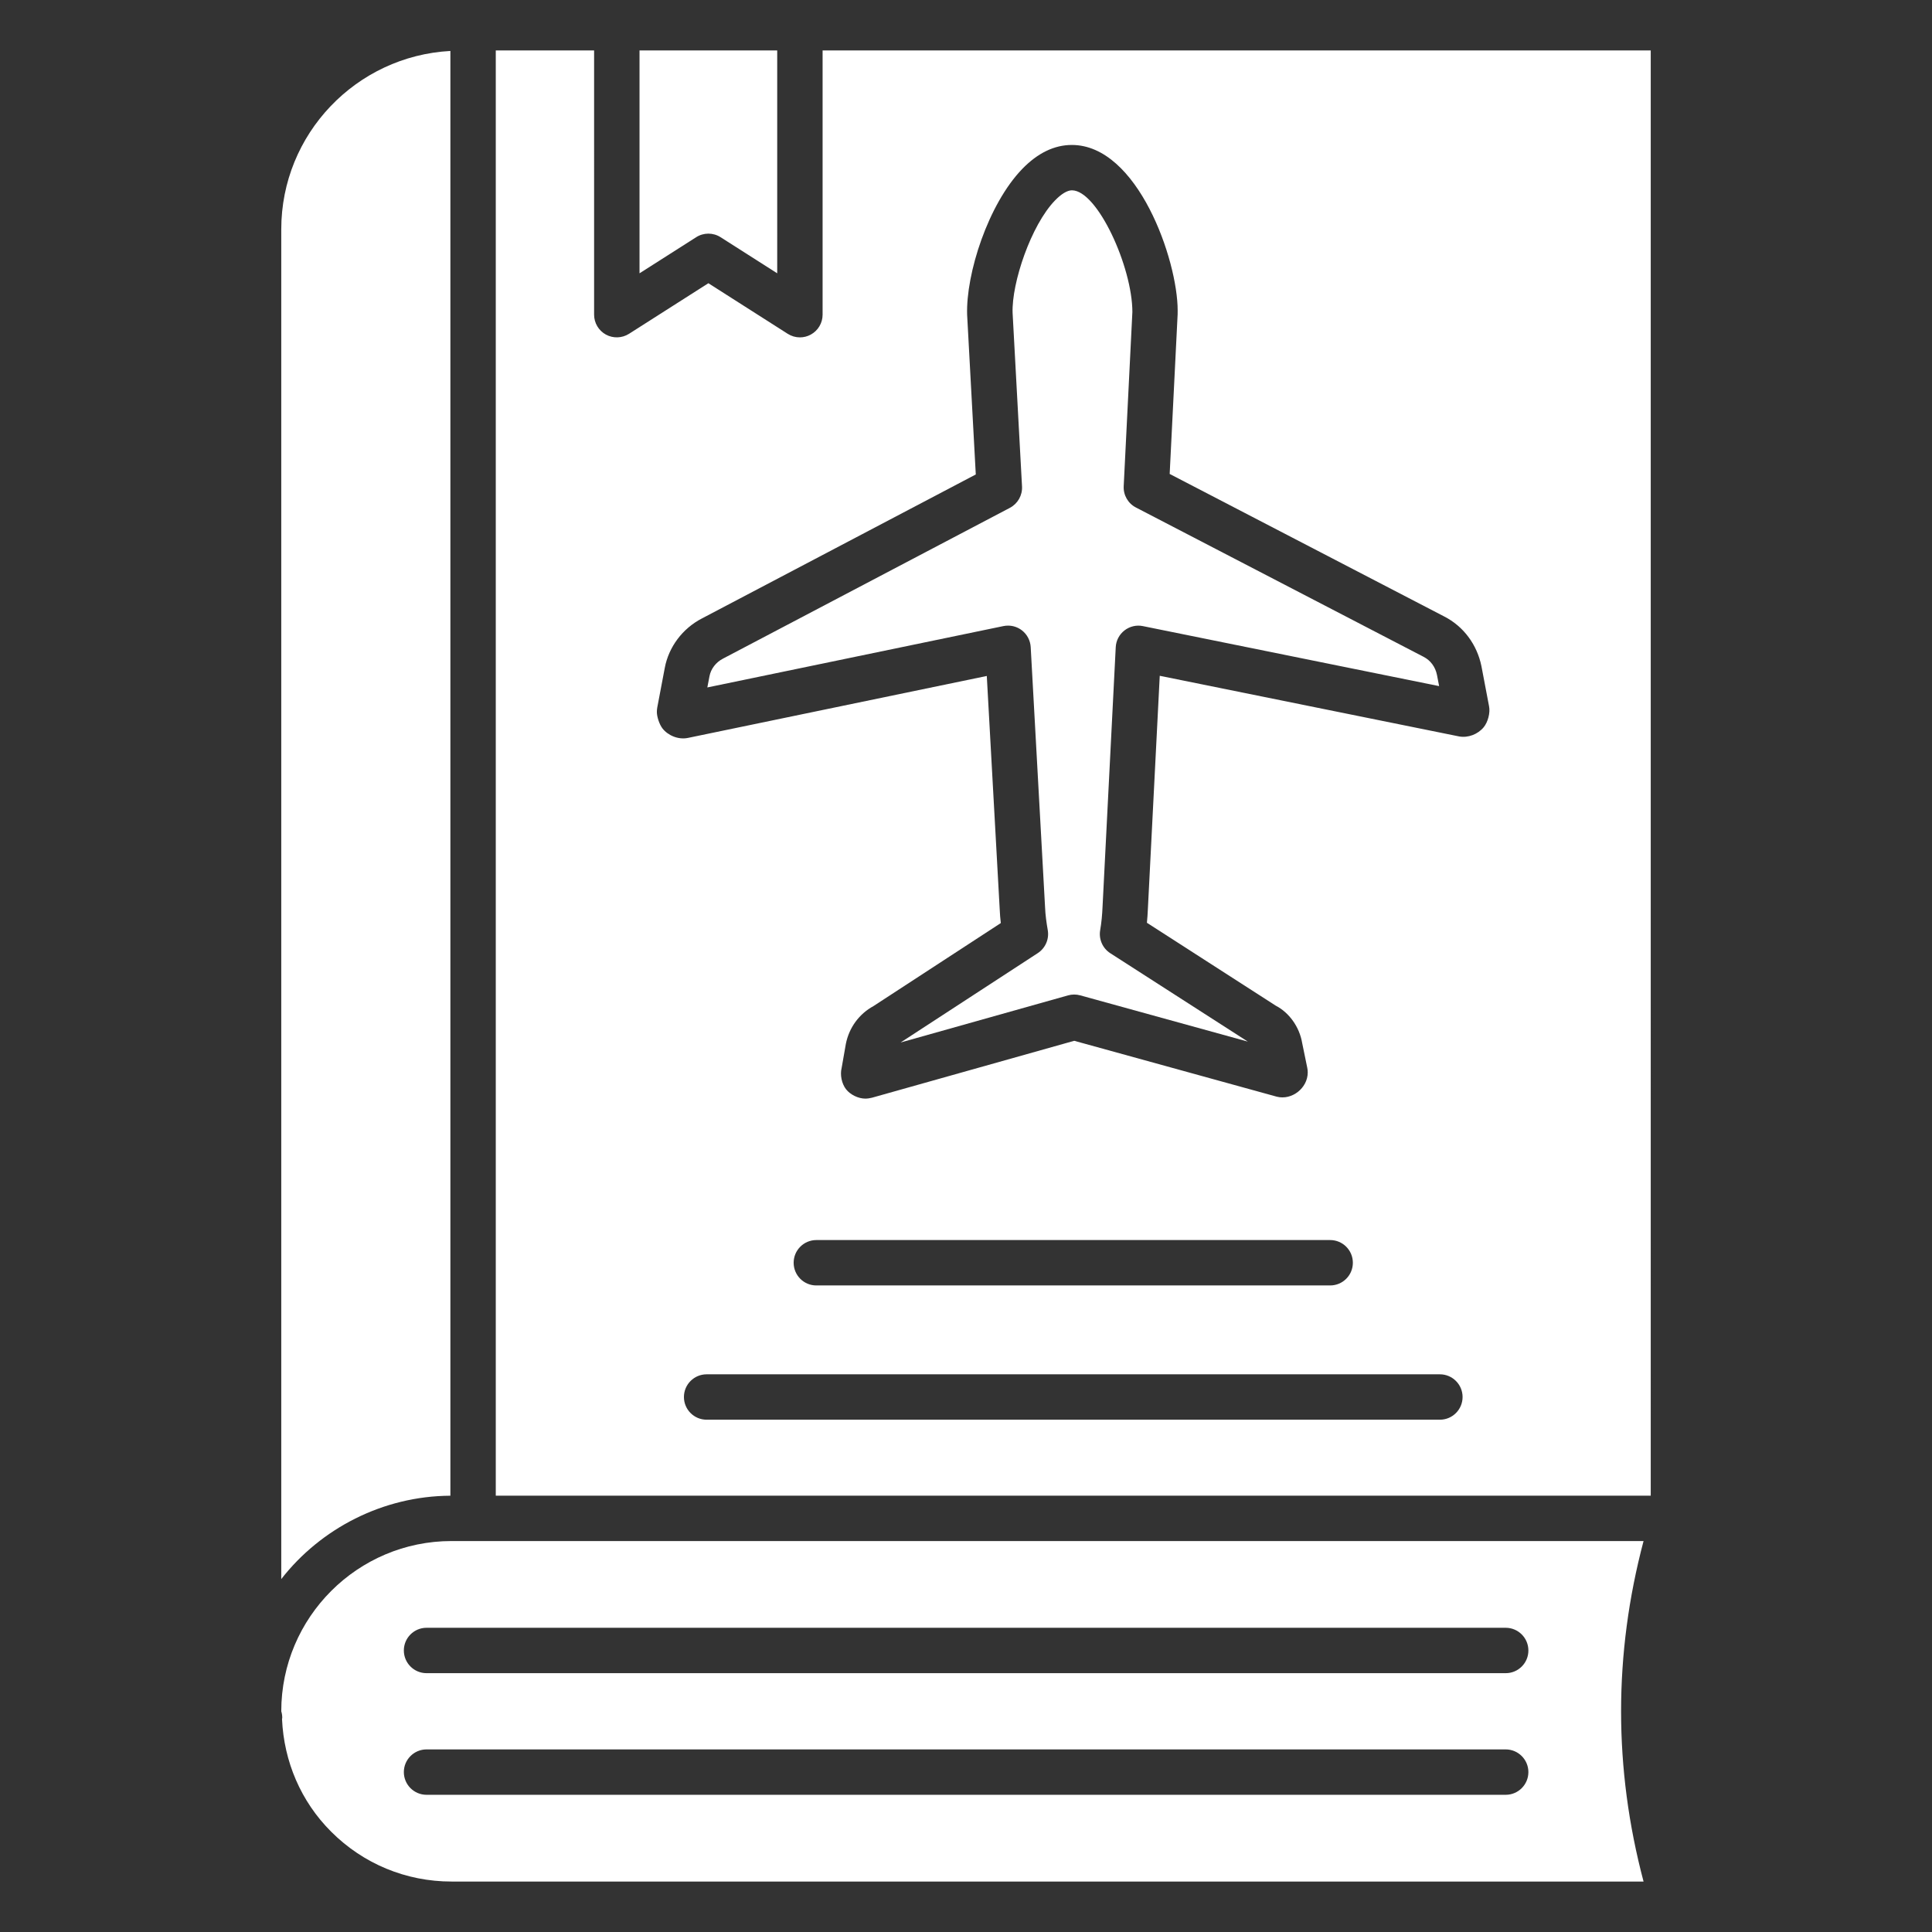 <svg height='100px' width='100px'  fill="#FFFFFF" xmlns="http://www.w3.org/2000/svg" xmlns:xlink="http://www.w3.org/1999/xlink" version="1.1" x="0px" y="0px" viewBox="0 0 67 67" enable-background="new 0 0 67 67" xml:space="preserve"><rect x="0" y="0" width="67" height="67" fill="#333333" stroke="none"/><g><path d="M24.989,8.226l1.964,1.252V1.75h-4.775v7.728l1.965-1.252   C24.401,8.061,24.731,8.061,24.989,8.226z"></path><path d="M15.658,53.442c-3.255,0-5.903,2.648-5.904,5.903   c0.023,0.073,0.034,0.15,0.034,0.23c0,0.014-0.007,0.025-0.008,0.038   c0.066,1.475,0.652,2.856,1.703,3.907C12.598,64.636,14.081,65.25,15.658,65.25h41.339   c-1.039-3.923-1.039-7.885,0-11.808C28.38,53.442,34.071,53.442,15.658,53.442z    M52.217,62.242H14.792c-0.435,0-0.787-0.353-0.787-0.787s0.353-0.787,0.787-0.787   h37.424c0.435,0,0.787,0.353,0.787,0.787S52.651,62.242,52.217,62.242z    M52.217,58.024H14.792c-0.435,0-0.787-0.353-0.787-0.787   c0-0.435,0.353-0.787,0.787-0.787h37.424c0.435,0,0.787,0.353,0.787,0.787   C53.004,57.672,52.651,58.024,52.217,58.024z"></path><path d="M49.369,22.778l-9.977-5.179c-0.274-0.142-0.439-0.43-0.423-0.738   l0.301-6.042c-0.001-1.561-1.213-4.219-2.097-4.219   c-0.16,0-0.368,0.125-0.587,0.352c-0.832,0.859-1.504,2.86-1.47,3.894   l0.327,6.025c0.016,0.307-0.148,0.596-0.42,0.74l-9.949,5.229   c-0.249,0.128-0.422,0.357-0.47,0.613l-0.074,0.387l10.268-2.128   c0.053-0.011,0.107-0.016,0.16-0.016c0.172,0,0.341,0.056,0.48,0.163   c0.181,0.14,0.293,0.352,0.306,0.581l0.498,9.018   c0.011,0.278,0.048,0.533,0.094,0.801c0.053,0.31-0.083,0.622-0.346,0.794   l-4.758,3.1l5.807-1.634c0.138-0.039,0.284-0.039,0.422-0.001l5.813,1.604   l-4.771-3.066c-0.265-0.171-0.403-0.485-0.35-0.796   c0.047-0.269,0.07-0.537,0.082-0.805l0.458-9.01   c0.011-0.229,0.122-0.441,0.303-0.582c0.181-0.141,0.417-0.197,0.639-0.15   l10.273,2.081l-0.075-0.389C49.777,23.129,49.611,22.902,49.369,22.778z"></path><path d="M15.619,51.87V1.767c-3.263,0.176-5.865,2.878-5.865,6.185v46.809   C11.121,53.005,13.281,51.882,15.619,51.87z"></path><path d="M28.527,1.75v9.163c0,0.288-0.157,0.552-0.409,0.69   c-0.118,0.065-0.248,0.097-0.378,0.097c-0.148,0-0.294-0.042-0.423-0.124   l-2.751-1.754l-2.752,1.754c-0.243,0.154-0.55,0.164-0.802,0.027   c-0.252-0.138-0.409-0.403-0.409-0.69V1.75h-3.41v50.118h40.053V1.75H28.527z    M49.934,49.234H24.505c-0.435,0-0.787-0.353-0.787-0.787   c0-0.435,0.353-0.787,0.787-0.787h25.429c0.435,0,0.787,0.353,0.787,0.787   C50.721,48.881,50.369,49.234,49.934,49.234z M27.523,43.791   c0-0.435,0.353-0.787,0.787-0.787h17.819c0.435,0,0.787,0.353,0.787,0.787   c0,0.435-0.353,0.787-0.787,0.787H28.31   C27.875,44.579,27.523,44.226,27.523,43.791z M51.453,25.22   c-0.202,0.245-0.54,0.374-0.847,0.32L40.219,23.436l-0.412,8.092   c-0.007,0.157-0.017,0.314-0.033,0.473l4.47,2.876   c0.455,0.234,0.82,0.73,0.914,1.293l0.177,0.862   c0.011,0.052,0.016,0.106,0.016,0.159c0,0.545-0.553,0.975-1.074,0.841   l-7.024-1.938l-7.011,1.973c-0.07,0.019-0.161,0.032-0.234,0.032   c-0.243,0-0.521-0.135-0.67-0.327c-0.149-0.192-0.211-0.5-0.151-0.735   l0.146-0.834c0.112-0.567,0.46-1.041,0.96-1.314l4.414-2.878   c-0.018-0.157-0.032-0.315-0.038-0.475l-0.448-8.094l-10.363,2.148   c-0.342,0.072-0.705-0.092-0.888-0.334c-0.104-0.137-0.191-0.397-0.191-0.568   c0-0.049,0.005-0.098,0.013-0.147l0.261-1.376   c0.135-0.728,0.618-1.372,1.291-1.719l9.495-4.992l-0.3-5.538   c-0.046-1.42,0.728-3.835,1.912-5.058c0.534-0.551,1.112-0.831,1.719-0.831   c2.284,0,3.67,3.988,3.67,5.741c0,0.013,0,0.118-0.001,0.131l-0.276,5.537   l9.525,4.945c0.661,0.339,1.131,0.966,1.286,1.718l0.264,1.389   C51.686,24.715,51.601,25.04,51.453,25.22z"></path></g></svg>
